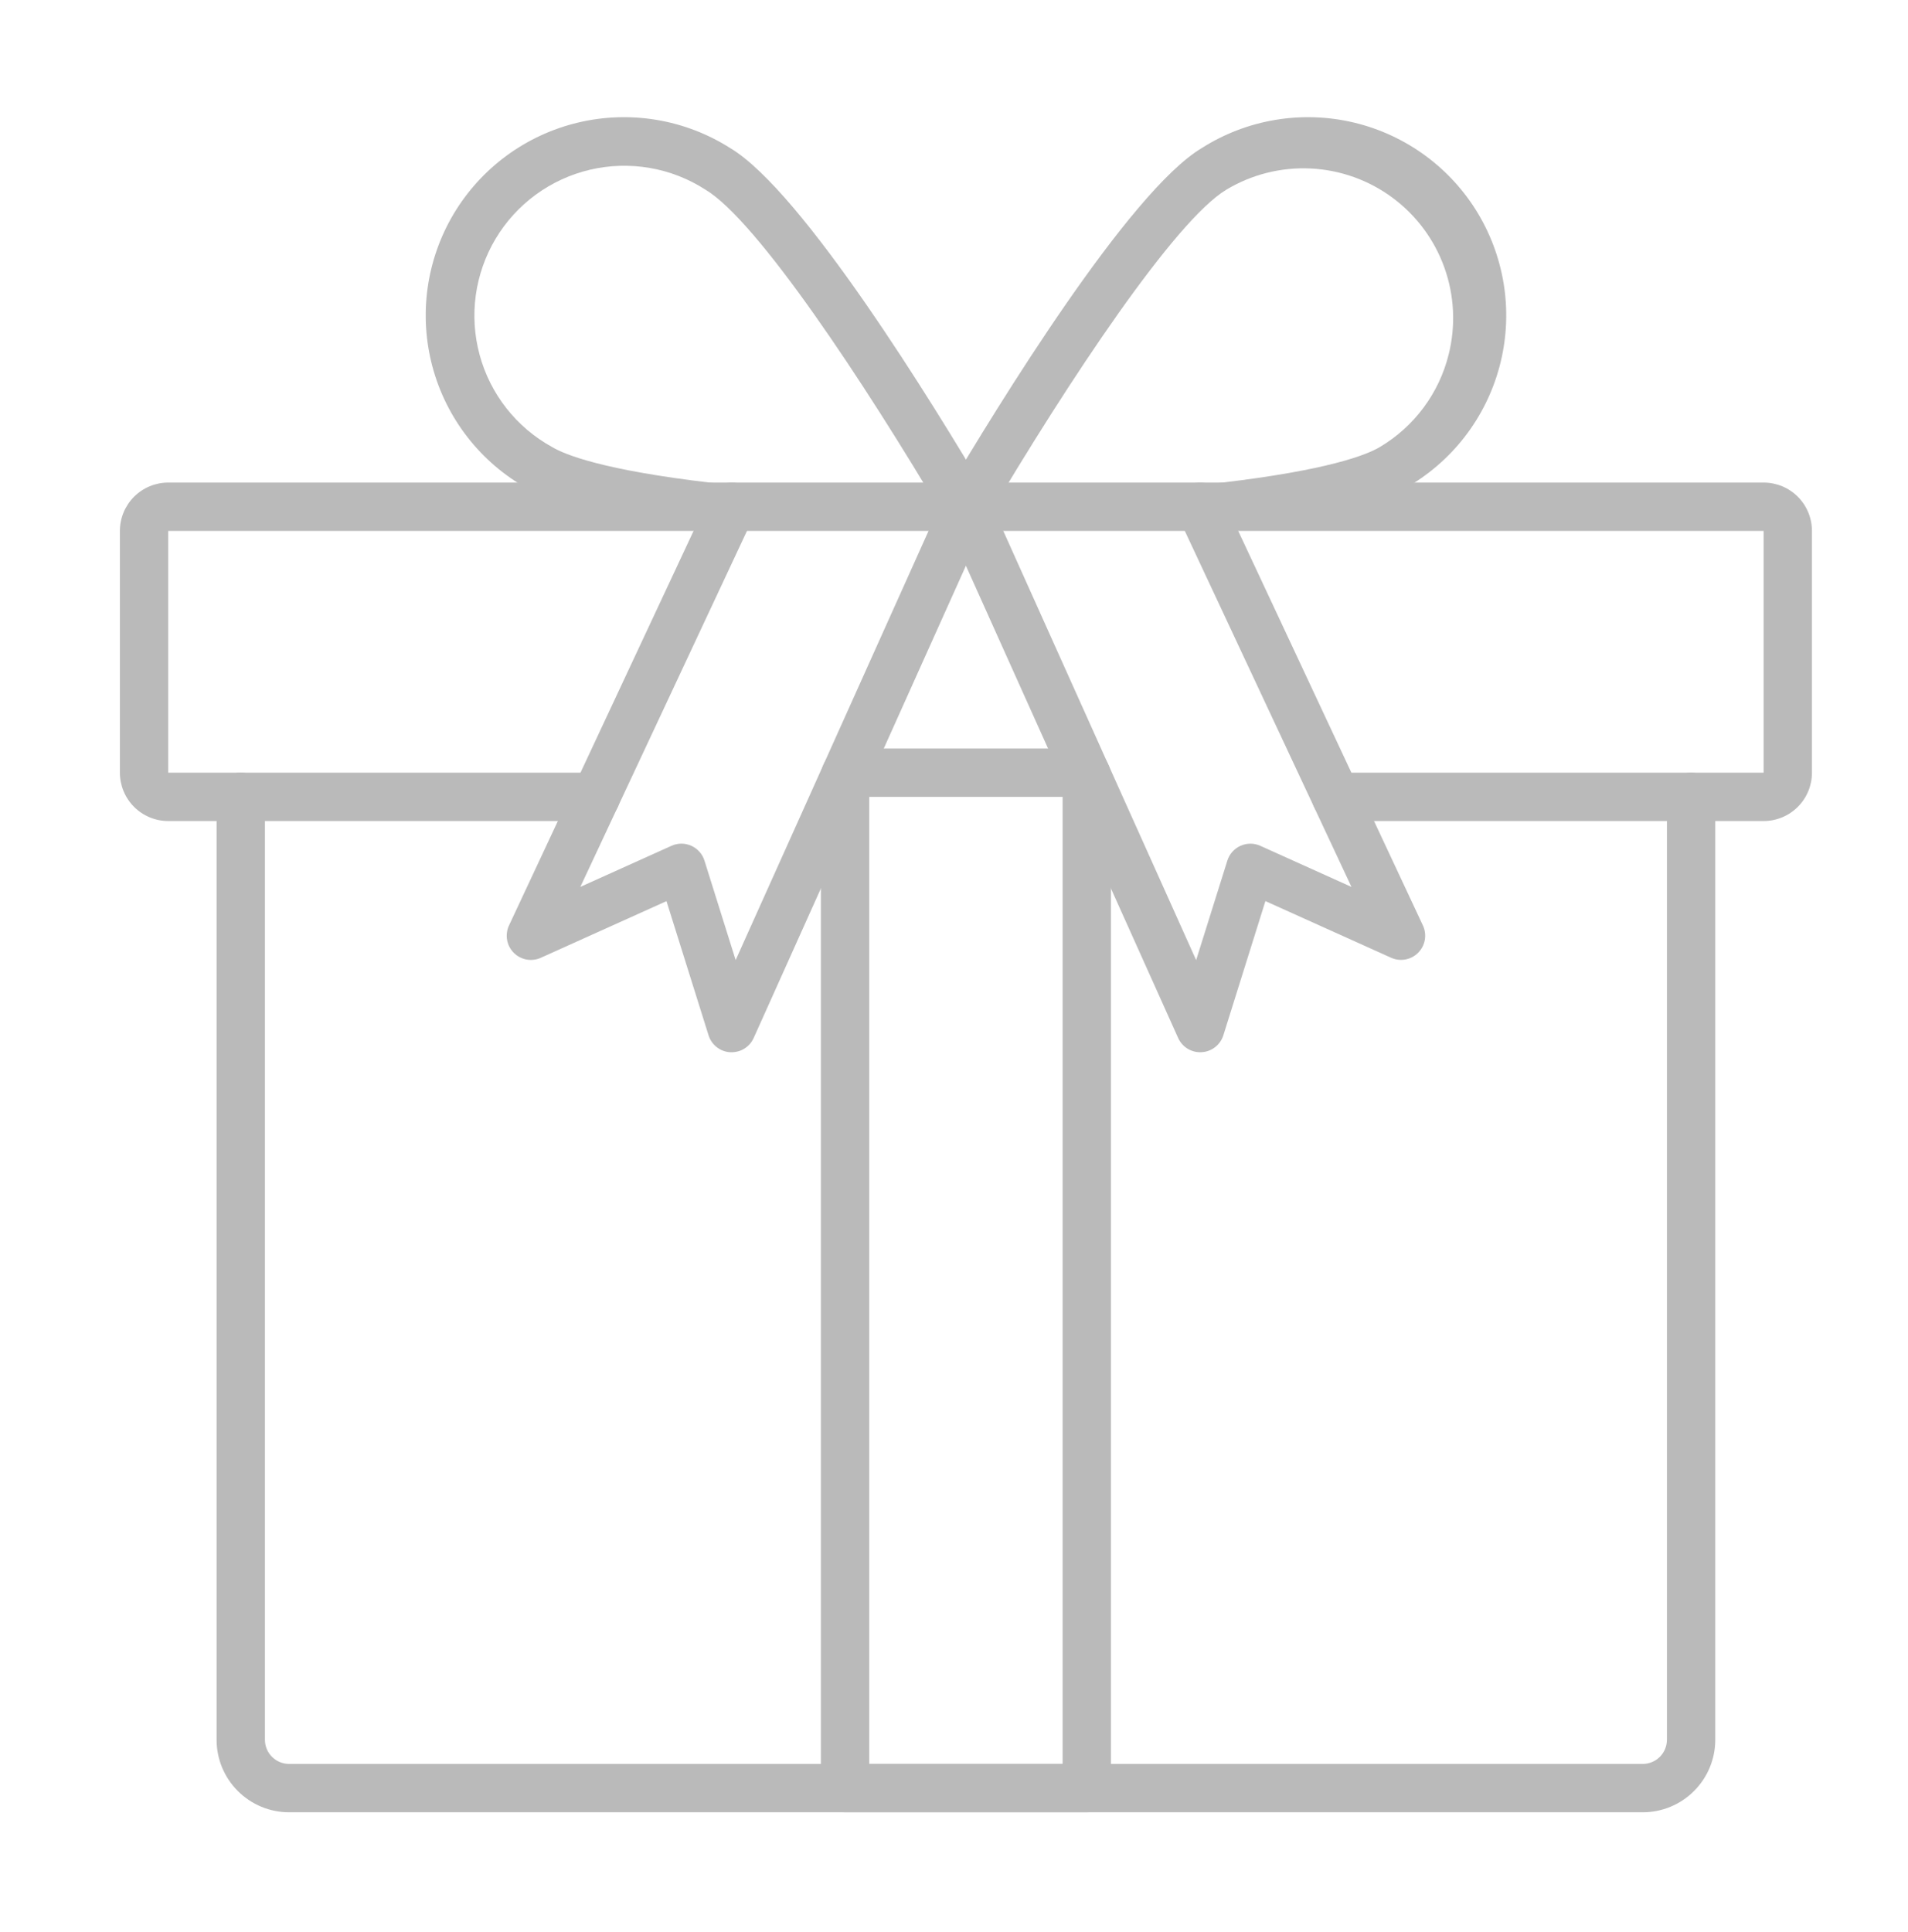 <?xml version="1.0" encoding="UTF-8"?>
<svg xmlns="http://www.w3.org/2000/svg" width="80" height="81" viewBox="0 0 80 81" fill="none">
  <path d="M68.878 75.973H12.122C11.315 75.973 10.542 75.653 9.972 75.082C9.401 74.512 9.081 73.739 9.081 72.932V33.405C9.081 33.137 9.188 32.879 9.378 32.689C9.568 32.499 9.826 32.392 10.095 32.392C10.363 32.392 10.621 32.499 10.811 32.689C11.001 32.879 11.108 33.137 11.108 33.405V72.932C11.108 73.201 11.215 73.459 11.405 73.649C11.595 73.839 11.853 73.946 12.122 73.946H68.878C69.147 73.946 69.405 73.839 69.595 73.649C69.785 73.459 69.892 73.201 69.892 72.932V33.405C69.892 33.137 69.999 32.879 70.189 32.689C70.379 32.499 70.637 32.392 70.905 32.392C71.174 32.392 71.432 32.499 71.622 32.689C71.812 32.879 71.919 33.137 71.919 33.405V72.932C71.919 73.739 71.599 74.512 71.028 75.082C70.458 75.653 69.685 75.973 68.878 75.973Z" fill="#BABABA"></path>
  <path d="M73.946 34.419H56.017C55.748 34.419 55.491 34.312 55.3 34.122C55.111 33.932 55.004 33.674 55.004 33.405C55.004 33.137 55.111 32.879 55.3 32.689C55.491 32.499 55.748 32.392 56.017 32.392H73.946V22.257H7.054V32.392H24.983C25.252 32.392 25.51 32.499 25.7 32.689C25.89 32.879 25.997 33.137 25.997 33.405C25.997 33.674 25.89 33.932 25.7 34.122C25.51 34.312 25.252 34.419 24.983 34.419H7.054C6.517 34.419 6.001 34.205 5.621 33.825C5.241 33.445 5.027 32.929 5.027 32.392V22.257C5.027 21.719 5.241 21.204 5.621 20.823C6.001 20.443 6.517 20.23 7.054 20.23H73.946C74.484 20.23 74.999 20.443 75.38 20.823C75.76 21.204 75.973 21.719 75.973 22.257V32.392C75.973 32.929 75.76 33.445 75.38 33.825C74.999 34.205 74.484 34.419 73.946 34.419Z" fill="#BABABA"></path>
  <path d="M40.5 22.257C40.321 22.257 40.146 22.209 39.991 22.119C39.837 22.029 39.709 21.9 39.62 21.745C39.532 21.59 39.486 21.414 39.487 21.235C39.489 21.056 39.537 20.881 39.628 20.727C41.851 16.965 47.349 8.02 50.387 6.208C51.325 5.612 52.372 5.21 53.468 5.027C54.563 4.843 55.685 4.881 56.766 5.138C57.846 5.395 58.865 5.866 59.76 6.523C60.656 7.18 61.411 8.01 61.98 8.964C62.549 9.919 62.921 10.977 63.075 12.077C63.228 13.178 63.159 14.297 62.871 15.371C62.584 16.444 62.085 17.449 61.403 18.326C60.721 19.202 59.87 19.934 58.9 20.476C57.662 21.216 55.15 21.813 51.432 22.25C51.298 22.268 51.163 22.259 51.032 22.225C50.902 22.19 50.78 22.129 50.674 22.047C50.567 21.964 50.478 21.861 50.412 21.744C50.346 21.627 50.303 21.497 50.288 21.364C50.272 21.23 50.283 21.094 50.32 20.965C50.358 20.835 50.42 20.715 50.505 20.61C50.59 20.505 50.694 20.418 50.813 20.354C50.931 20.29 51.062 20.25 51.196 20.237C55.695 19.708 57.302 19.07 57.861 18.737C58.574 18.313 59.195 17.752 59.69 17.086C60.184 16.421 60.542 15.663 60.741 14.858C61.042 13.654 60.98 12.387 60.562 11.219C60.144 10.05 59.388 9.031 58.391 8.292C57.394 7.552 56.2 7.125 54.961 7.064C53.721 7.002 52.491 7.31 51.426 7.948C49.271 9.234 44.821 15.925 41.374 21.758C41.284 21.91 41.156 22.036 41.003 22.123C40.85 22.211 40.676 22.257 40.5 22.257Z" fill="#BABABA"></path>
  <path d="M40.5 22.257C40.324 22.257 40.151 22.211 39.998 22.124C39.844 22.037 39.717 21.911 39.627 21.759C36.181 15.925 31.729 9.234 29.576 7.949C28.867 7.492 28.073 7.183 27.242 7.04C26.411 6.897 25.559 6.922 24.738 7.115C23.917 7.308 23.143 7.664 22.463 8.162C21.782 8.66 21.209 9.29 20.777 10.014C20.345 10.739 20.064 11.543 19.949 12.378C19.834 13.213 19.889 14.063 20.11 14.877C20.33 15.691 20.713 16.453 21.234 17.116C21.755 17.779 22.404 18.33 23.143 18.737C23.7 19.07 25.308 19.708 29.808 20.237C29.942 20.25 30.072 20.29 30.191 20.354C30.309 20.418 30.414 20.505 30.498 20.61C30.583 20.715 30.646 20.835 30.683 20.965C30.721 21.094 30.732 21.23 30.716 21.364C30.7 21.497 30.658 21.627 30.592 21.744C30.525 21.861 30.436 21.964 30.33 22.047C30.223 22.129 30.101 22.19 29.971 22.225C29.841 22.259 29.705 22.268 29.572 22.25C25.855 21.813 23.342 21.216 22.103 20.476C21.134 19.934 20.282 19.202 19.601 18.326C18.918 17.449 18.419 16.444 18.132 15.371C17.845 14.297 17.776 13.178 17.929 12.077C18.082 10.977 18.454 9.919 19.023 8.964C19.593 8.01 20.348 7.18 21.243 6.523C22.139 5.866 23.157 5.395 24.238 5.138C25.319 4.881 26.44 4.843 27.536 5.027C28.631 5.21 29.679 5.612 30.617 6.208C33.657 8.02 39.15 16.965 41.374 20.727C41.465 20.881 41.514 21.057 41.515 21.236C41.516 21.415 41.47 21.591 41.382 21.746C41.293 21.901 41.165 22.03 41.01 22.12C40.855 22.21 40.679 22.257 40.5 22.257Z" fill="#BABABA"></path>
  <path d="M45.568 75.973H35.432C35.164 75.973 34.906 75.866 34.716 75.676C34.526 75.486 34.419 75.228 34.419 74.96V32.514C34.419 32.245 34.526 31.987 34.716 31.797C34.906 31.607 35.164 31.5 35.432 31.5C35.701 31.5 35.959 31.607 36.149 31.797C36.339 31.987 36.446 32.245 36.446 32.514V73.946H44.554V32.514C44.554 32.245 44.661 31.987 44.851 31.797C45.041 31.607 45.299 31.5 45.568 31.5C45.836 31.5 46.094 31.607 46.284 31.797C46.474 31.987 46.581 32.245 46.581 32.514V74.96C46.581 75.228 46.474 75.486 46.284 75.676C46.094 75.866 45.836 75.973 45.568 75.973Z" fill="#BABABA"></path>
  <path d="M45.507 33.405H35.493C35.224 33.405 34.966 33.299 34.776 33.109C34.586 32.919 34.48 32.661 34.48 32.392C34.48 32.123 34.586 31.865 34.776 31.675C34.966 31.485 35.224 31.378 35.493 31.378H45.507C45.775 31.378 46.033 31.485 46.223 31.675C46.413 31.865 46.52 32.123 46.52 32.392C46.52 32.661 46.413 32.919 46.223 33.109C46.033 33.299 45.775 33.405 45.507 33.405Z" fill="#BABABA"></path>
  <path d="M50.322 44.111C50.127 44.111 49.936 44.055 49.772 43.949C49.608 43.843 49.478 43.691 49.398 43.513L39.575 21.659C39.469 21.414 39.463 21.138 39.559 20.889C39.656 20.64 39.846 20.44 40.089 20.33C40.332 20.221 40.609 20.212 40.859 20.305C41.108 20.398 41.312 20.586 41.424 20.828L50.153 40.249L51.461 36.079C51.504 35.942 51.575 35.816 51.67 35.709C51.765 35.602 51.882 35.516 52.013 35.457C52.143 35.399 52.285 35.368 52.428 35.368C52.572 35.368 52.714 35.399 52.844 35.458L56.665 37.181L49.405 21.674C49.349 21.553 49.317 21.423 49.311 21.29C49.305 21.157 49.325 21.024 49.37 20.899C49.416 20.774 49.485 20.659 49.575 20.56C49.665 20.462 49.773 20.383 49.894 20.326C50.014 20.27 50.145 20.238 50.278 20.232C50.411 20.226 50.544 20.246 50.669 20.291C50.794 20.337 50.909 20.406 51.007 20.496C51.106 20.586 51.185 20.694 51.242 20.815L59.661 38.797C59.748 38.985 59.776 39.194 59.741 39.398C59.706 39.602 59.609 39.79 59.464 39.937C59.319 40.085 59.132 40.184 58.929 40.222C58.726 40.26 58.516 40.235 58.327 40.15L53.057 37.775L51.294 43.4C51.232 43.596 51.112 43.769 50.95 43.896C50.788 44.023 50.592 44.097 50.386 44.109L50.322 44.111Z" fill="#BABABA"></path>
  <path d="M30.677 44.111H30.616C30.41 44.099 30.214 44.025 30.052 43.898C29.89 43.771 29.77 43.598 29.709 43.402L27.945 37.777L22.675 40.152C22.486 40.237 22.276 40.262 22.073 40.224C21.87 40.186 21.683 40.087 21.538 39.939C21.393 39.792 21.296 39.604 21.261 39.4C21.226 39.197 21.254 38.987 21.341 38.799L29.756 20.814C29.87 20.57 30.076 20.382 30.329 20.29C30.582 20.198 30.861 20.211 31.104 20.325C31.348 20.439 31.536 20.645 31.628 20.898C31.719 21.151 31.707 21.43 31.593 21.673L24.333 37.18L28.154 35.457C28.285 35.398 28.426 35.367 28.57 35.367C28.713 35.367 28.855 35.398 28.985 35.456C29.116 35.515 29.233 35.601 29.328 35.708C29.423 35.815 29.495 35.941 29.537 36.078L30.845 40.248L39.575 20.828C39.688 20.586 39.891 20.398 40.141 20.305C40.39 20.212 40.667 20.221 40.91 20.331C41.153 20.44 41.343 20.64 41.44 20.889C41.536 21.138 41.53 21.414 41.424 21.659L31.601 43.513C31.521 43.691 31.391 43.843 31.227 43.949C31.063 44.055 30.872 44.111 30.677 44.111Z" fill="#BABABA"></path>
</svg>

